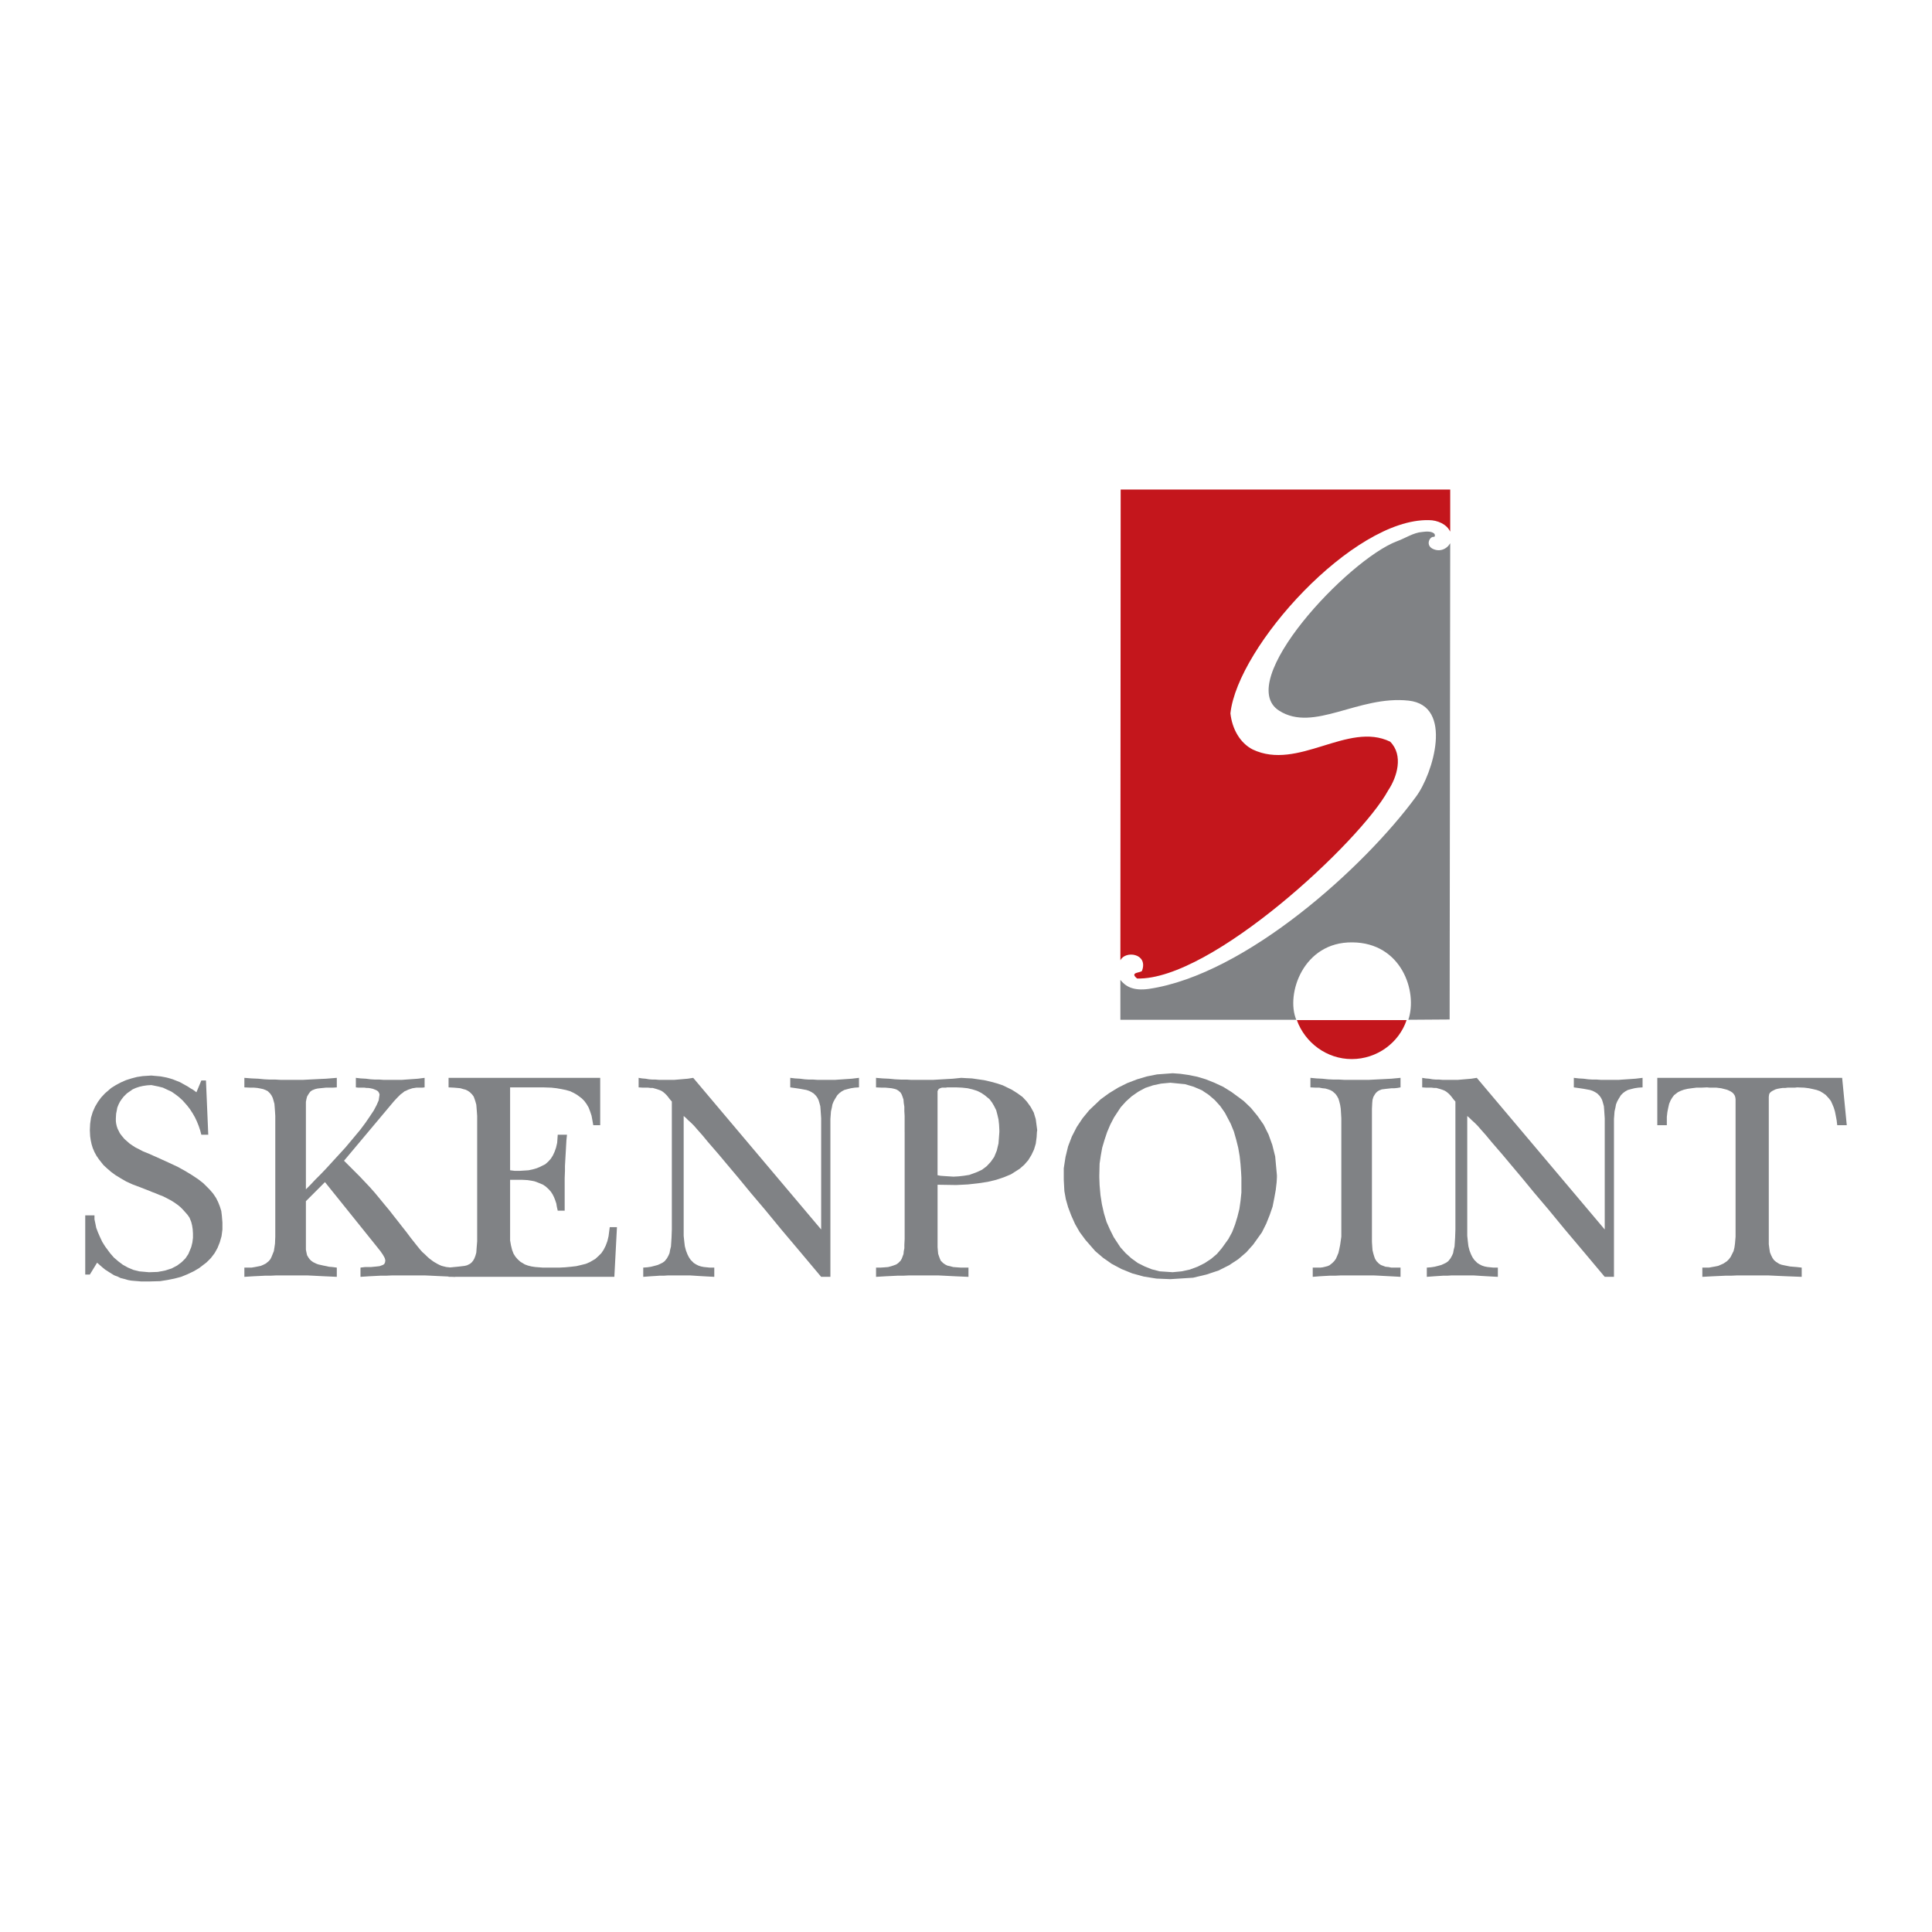 <?xml version="1.0" encoding="utf-8"?>
<!-- Generator: Adobe Illustrator 13.0.0, SVG Export Plug-In . SVG Version: 6.00 Build 14948)  -->
<!DOCTYPE svg PUBLIC "-//W3C//DTD SVG 1.0//EN" "http://www.w3.org/TR/2001/REC-SVG-20010904/DTD/svg10.dtd">
<svg version="1.0" id="Layer_1" xmlns="http://www.w3.org/2000/svg" xmlns:xlink="http://www.w3.org/1999/xlink" x="0px" y="0px"
	 width="192.756px" height="192.756px" viewBox="0 0 192.756 192.756" enable-background="new 0 0 192.756 192.756"
	 xml:space="preserve">
<g>
	<polygon fill-rule="evenodd" clip-rule="evenodd" fill="#FFFFFF" points="0,0 192.756,0 192.756,192.756 0,192.756 0,0 	"/>
	<polygon fill-rule="evenodd" clip-rule="evenodd" fill="#808285" points="8.504,127.16 8.504,121.254 9.426,121.254 9.426,121.254 
		9.426,121.656 9.513,122.061 9.599,122.492 9.772,122.953 9.974,123.414 10.204,123.904 10.492,124.365 10.982,125.027 
		11.357,125.461 11.789,125.834 12.25,126.182 12.769,126.469 13.316,126.699 13.893,126.844 14.873,126.93 14.873,126.93 
		15.737,126.9 16.486,126.758 17.12,126.555 17.667,126.268 18.128,125.922 18.503,125.547 18.792,125.115 19.08,124.424 
		19.194,123.961 19.252,123.5 19.252,123.068 19.224,122.637 19.166,122.262 19.08,121.916 18.907,121.484 18.907,121.484 
		18.705,121.195 18.475,120.936 18.244,120.678 17.984,120.418 17.696,120.188 17.408,119.984 17.091,119.783 16.601,119.523 
		16.256,119.352 15.881,119.207 15.535,119.062 15.161,118.92 14.815,118.775 14.44,118.631 13.921,118.43 13.921,118.43 
		13.23,118.17 12.596,117.881 12.048,117.564 11.53,117.248 11.098,116.932 10.694,116.584 10.32,116.238 9.887,115.691 
		9.628,115.316 9.426,114.943 9.253,114.539 9.138,114.164 9.052,113.762 8.994,113.357 8.965,112.752 8.965,112.752 8.994,112.119 
		9.08,111.514 9.253,110.938 9.484,110.418 9.772,109.928 10.089,109.496 10.463,109.094 11.098,108.545 11.559,108.258 
		12.048,107.998 12.567,107.768 13.115,107.594 13.662,107.451 14.238,107.363 15.103,107.307 15.103,107.307 15.391,107.336 
		15.708,107.363 16.025,107.393 16.342,107.451 16.63,107.508 16.947,107.594 17.235,107.682 17.667,107.854 17.956,107.969 
		18.215,108.113 18.475,108.258 18.734,108.4 18.993,108.574 19.252,108.719 19.598,108.977 20.088,107.797 20.549,107.797 
		20.779,113.213 20.088,113.213 20.088,113.213 19.973,112.781 19.829,112.35 19.656,111.916 19.454,111.484 19.224,111.082 
		18.964,110.678 18.676,110.303 18.215,109.785 17.869,109.467 17.495,109.18 17.12,108.92 16.688,108.719 16.256,108.516 
		15.794,108.4 15.103,108.258 15.103,108.258 14.671,108.285 14.267,108.344 13.893,108.43 13.547,108.545 13.23,108.689 
		12.941,108.891 12.654,109.094 12.337,109.41 12.135,109.67 11.962,109.928 11.818,110.217 11.703,110.506 11.645,110.822 
		11.587,111.109 11.559,111.57 11.559,111.57 11.559,111.859 11.587,112.09 11.645,112.35 11.731,112.609 11.847,112.84 
		11.962,113.07 12.135,113.301 12.423,113.646 12.654,113.848 12.913,114.078 13.201,114.279 13.518,114.482 13.864,114.654 
		14.238,114.855 14.873,115.115 14.873,115.115 15.91,115.576 16.86,116.01 17.725,116.412 18.503,116.844 19.166,117.248 
		19.771,117.65 20.29,118.055 20.924,118.689 21.27,119.092 21.558,119.523 21.76,119.928 21.932,120.359 22.077,120.82 
		22.134,121.281 22.191,121.973 22.191,121.973 22.191,122.666 22.105,123.328 21.932,123.934 21.702,124.51 21.414,125.027 
		21.039,125.518 20.606,125.951 19.857,126.525 19.31,126.844 18.705,127.131 18.071,127.391 17.408,127.564 16.688,127.709 
		15.967,127.822 14.873,127.852 14.873,127.852 14.469,127.852 14.094,127.852 13.749,127.822 13.402,127.795 13.086,127.766 
		12.769,127.709 12.48,127.621 12.02,127.506 11.731,127.361 11.415,127.248 11.126,127.074 10.809,126.873 10.492,126.67 
		10.175,126.41 9.686,125.979 8.965,127.16 8.504,127.16 	"/>
	<polygon fill-rule="evenodd" clip-rule="evenodd" fill="#808285" points="27.465,123.385 27.465,111.34 27.465,111.34 
		27.436,110.879 27.407,110.477 27.378,110.131 27.292,109.812 27.206,109.525 27.09,109.295 26.946,109.094 26.716,108.863 
		26.485,108.748 26.254,108.66 25.996,108.604 25.679,108.545 25.362,108.516 24.987,108.516 24.381,108.488 24.381,107.537 
		24.381,107.537 25.102,107.594 25.765,107.623 26.37,107.682 26.946,107.709 27.494,107.709 28.013,107.738 28.502,107.738 
		29.223,107.738 29.713,107.738 30.231,107.738 30.75,107.709 31.298,107.682 31.902,107.652 32.537,107.623 33.603,107.537 
		33.603,108.488 33.603,108.488 33.199,108.516 32.854,108.516 32.507,108.516 32.22,108.545 31.932,108.574 31.672,108.604 
		31.441,108.66 31.153,108.775 30.98,108.891 30.865,109.035 30.75,109.209 30.635,109.41 30.577,109.641 30.52,109.928 
		30.52,110.391 30.52,118.66 30.52,118.66 30.952,118.229 31.441,117.709 31.989,117.162 32.594,116.527 33.199,115.865 
		33.833,115.174 34.467,114.482 35.36,113.416 35.937,112.725 36.455,112.031 36.888,111.398 37.291,110.793 37.579,110.246 
		37.781,109.785 37.868,109.209 37.868,109.209 37.838,109.094 37.781,108.977 37.723,108.891 37.608,108.805 37.493,108.748 
		37.349,108.689 37.205,108.631 36.945,108.574 36.744,108.545 36.571,108.545 36.369,108.516 36.167,108.516 35.966,108.516 
		35.764,108.516 35.504,108.488 35.504,107.537 35.504,107.537 35.994,107.594 36.513,107.623 36.974,107.682 37.435,107.709 
		37.868,107.709 38.271,107.738 38.703,107.738 39.279,107.738 39.683,107.738 40.086,107.738 40.49,107.709 40.864,107.682 
		41.296,107.652 41.7,107.623 42.363,107.537 42.363,108.488 42.363,108.488 42.132,108.516 41.931,108.516 41.729,108.516 
		41.527,108.516 41.354,108.545 41.153,108.574 40.979,108.631 40.72,108.719 40.547,108.805 40.346,108.891 40.173,109.035 
		39.971,109.18 39.798,109.352 39.596,109.555 39.279,109.9 34.323,115.807 34.323,115.807 34.871,116.354 35.389,116.873 
		35.908,117.393 36.397,117.91 36.888,118.43 37.349,118.947 37.781,119.467 38.444,120.273 38.876,120.791 39.279,121.311 
		39.711,121.857 40.115,122.377 40.547,122.924 40.979,123.5 41.642,124.336 41.642,124.336 41.902,124.654 42.132,124.914 
		42.391,125.143 42.622,125.373 42.853,125.576 43.083,125.748 43.285,125.893 43.631,126.094 43.861,126.209 44.063,126.295 
		44.293,126.354 44.524,126.41 44.783,126.439 45.014,126.469 45.417,126.469 45.417,127.391 45.417,127.391 44.783,127.361 
		44.178,127.334 43.573,127.305 42.968,127.275 42.363,127.248 41.757,127.248 41.181,127.248 40.288,127.248 39.711,127.248 
		39.135,127.248 38.559,127.275 37.982,127.275 37.406,127.305 36.83,127.334 35.966,127.391 35.966,126.469 35.966,126.469 
		36.196,126.439 36.455,126.41 36.744,126.41 37.032,126.41 37.32,126.383 37.608,126.354 37.868,126.324 38.185,126.209 
		38.329,126.123 38.415,125.951 38.444,125.748 38.386,125.518 38.213,125.201 37.954,124.826 37.377,124.105 32.421,117.939 
		30.52,119.842 30.52,124.336 30.52,124.336 30.52,124.682 30.577,124.971 30.635,125.23 30.75,125.432 30.894,125.633 
		31.038,125.777 31.24,125.922 31.527,126.066 31.758,126.152 32.018,126.209 32.277,126.268 32.565,126.324 32.825,126.383 
		33.142,126.41 33.603,126.469 33.603,127.391 33.603,127.391 32.969,127.361 32.364,127.334 31.787,127.305 31.21,127.275 
		30.635,127.248 30.087,127.248 29.54,127.248 28.704,127.248 28.156,127.248 27.58,127.248 27.033,127.275 26.457,127.275 
		25.88,127.305 25.274,127.334 24.381,127.391 24.381,126.469 24.381,126.469 24.756,126.469 25.102,126.469 25.448,126.41 
		25.736,126.354 26.024,126.295 26.284,126.182 26.514,126.066 26.802,125.834 26.975,125.633 27.09,125.402 27.206,125.115 
		27.321,124.826 27.378,124.48 27.436,124.078 27.465,123.385 	"/>
	<polygon fill-rule="evenodd" clip-rule="evenodd" fill="#808285" points="47.607,123.848 47.607,111.34 47.607,111.34 
		47.579,110.938 47.549,110.562 47.521,110.217 47.434,109.9 47.348,109.641 47.261,109.41 47.117,109.209 46.887,108.977 
		46.685,108.834 46.455,108.719 46.224,108.66 45.936,108.574 45.648,108.545 45.302,108.516 44.754,108.488 44.754,107.537 
		59.883,107.537 59.883,112.262 59.191,112.262 59.191,112.262 59.104,111.773 59.018,111.312 58.874,110.879 58.73,110.506 
		58.529,110.158 58.298,109.842 58.039,109.582 57.578,109.236 57.231,109.035 56.857,108.863 56.454,108.748 56.021,108.66 
		55.532,108.574 55.013,108.516 54.206,108.488 50.893,108.488 50.893,116.758 50.893,116.758 51.353,116.816 51.843,116.816 
		52.304,116.787 52.736,116.758 53.14,116.672 53.543,116.557 53.889,116.412 54.407,116.152 54.696,115.895 54.955,115.605 
		55.157,115.287 55.33,114.914 55.474,114.51 55.589,114.02 55.646,113.213 56.569,113.213 56.569,113.213 56.512,113.762 
		56.482,114.279 56.454,114.799 56.424,115.316 56.396,115.807 56.367,116.326 56.367,116.816 56.338,117.535 56.338,117.998 
		56.338,118.457 56.338,118.891 56.338,119.352 56.338,119.783 56.338,120.188 56.338,120.791 55.646,120.791 55.646,120.791 
		55.561,120.418 55.503,120.072 55.387,119.727 55.272,119.438 55.128,119.15 54.955,118.891 54.753,118.66 54.437,118.371 
		54.178,118.199 53.918,118.084 53.629,117.969 53.312,117.854 52.996,117.795 52.621,117.738 52.074,117.709 50.893,117.709 
		50.893,123.154 50.893,123.154 50.893,123.76 50.979,124.25 51.094,124.711 51.238,125.086 51.439,125.402 51.67,125.662 
		51.93,125.893 52.362,126.152 52.679,126.268 53.024,126.354 53.399,126.41 53.773,126.439 54.148,126.469 54.552,126.469 
		55.157,126.469 55.157,126.469 55.791,126.469 56.396,126.439 56.972,126.383 57.491,126.324 57.981,126.209 58.442,126.094 
		58.846,125.922 59.393,125.604 59.709,125.316 59.998,125.027 60.229,124.682 60.431,124.279 60.603,123.818 60.718,123.328 
		60.833,122.436 61.554,122.436 61.294,127.391 44.754,127.391 44.754,126.469 44.754,126.469 45.042,126.439 45.331,126.41 
		45.619,126.383 45.878,126.354 46.138,126.324 46.368,126.295 46.599,126.238 46.887,126.094 47.06,125.951 47.204,125.777 
		47.319,125.576 47.434,125.287 47.521,124.971 47.549,124.566 47.607,123.848 	"/>
	<polygon fill-rule="evenodd" clip-rule="evenodd" fill="#808285" points="67.029,122.666 67.029,109.9 67.029,109.9 66.828,109.67 
		66.654,109.439 66.51,109.266 66.337,109.094 66.165,108.949 65.992,108.834 65.79,108.748 65.53,108.66 65.329,108.604 
		65.127,108.545 64.896,108.545 64.666,108.516 64.407,108.516 64.148,108.516 63.715,108.488 63.715,107.537 63.715,107.537 
		64.061,107.594 64.407,107.623 64.753,107.682 65.099,107.709 65.416,107.709 65.761,107.738 66.078,107.738 66.597,107.738 
		66.914,107.738 67.26,107.738 67.605,107.709 67.922,107.682 68.268,107.652 68.614,107.623 69.162,107.537 81.927,122.666 
		81.927,111.57 81.927,111.57 81.898,111.139 81.869,110.707 81.84,110.361 81.754,110.043 81.667,109.756 81.552,109.525 
		81.409,109.324 81.178,109.094 80.947,108.949 80.717,108.834 80.458,108.748 80.141,108.689 79.823,108.631 79.449,108.574 
		78.843,108.488 78.843,107.537 78.843,107.537 79.333,107.594 79.823,107.623 80.284,107.682 80.717,107.709 81.149,107.709 
		81.552,107.738 81.956,107.738 82.532,107.738 82.936,107.738 83.311,107.738 83.713,107.709 84.117,107.682 84.549,107.652 
		84.981,107.623 85.702,107.537 85.702,108.488 85.702,108.488 85.27,108.516 84.895,108.574 84.549,108.66 84.232,108.748 
		83.973,108.891 83.743,109.064 83.54,109.266 83.311,109.641 83.166,109.9 83.051,110.188 82.993,110.506 82.906,110.879 
		82.878,111.254 82.849,111.629 82.849,112.262 82.849,127.391 81.927,127.391 81.927,127.391 79.823,124.885 77.95,122.666 
		76.336,120.705 74.896,119.006 73.686,117.535 72.62,116.268 71.726,115.201 70.631,113.934 70.084,113.271 69.623,112.752 
		69.248,112.32 68.931,112.004 68.672,111.773 68.47,111.57 68.21,111.34 68.21,122.666 68.21,122.666 68.21,123.299 
		68.268,123.848 68.326,124.336 68.441,124.77 68.585,125.143 68.729,125.432 68.902,125.691 69.219,126.008 69.45,126.152 
		69.68,126.268 69.939,126.354 70.228,126.41 70.516,126.439 70.804,126.469 71.265,126.469 71.265,127.391 71.265,127.391 
		70.689,127.361 70.199,127.334 69.709,127.305 69.248,127.275 68.815,127.248 68.412,127.248 68.009,127.248 67.432,127.248 
		67.058,127.248 66.654,127.248 66.251,127.275 65.819,127.275 65.387,127.305 64.925,127.334 64.176,127.391 64.176,126.469 
		64.176,126.469 64.58,126.439 64.954,126.383 65.3,126.295 65.617,126.209 65.876,126.094 66.107,125.979 66.309,125.834 
		66.539,125.547 66.684,125.287 66.798,125.027 66.856,124.711 66.942,124.365 66.971,123.934 67,123.473 67.029,122.666 	"/>
	<polygon fill-rule="evenodd" clip-rule="evenodd" fill="#808285" points="133.824,123.385 133.824,111.57 133.824,111.57 
		133.795,111.082 133.767,110.619 133.709,110.246 133.622,109.9 133.536,109.611 133.392,109.352 133.248,109.15 132.96,108.891 
		132.758,108.775 132.527,108.689 132.239,108.604 131.951,108.574 131.634,108.516 131.288,108.516 130.741,108.488 
		130.741,107.537 130.741,107.537 131.347,107.594 131.923,107.623 132.498,107.682 133.075,107.709 133.622,107.709 
		134.142,107.738 134.688,107.738 135.495,107.738 136.015,107.738 136.562,107.738 137.109,107.709 137.657,107.682 
		138.233,107.652 138.81,107.623 139.731,107.537 139.731,108.488 139.731,108.488 139.414,108.545 139.126,108.574 
		138.838,108.574 138.579,108.604 138.319,108.631 138.089,108.66 137.858,108.689 137.57,108.805 137.397,108.92 137.253,109.064 
		137.139,109.236 137.023,109.439 136.937,109.727 136.907,110.043 136.879,110.619 136.879,123.385 136.879,123.385 
		136.879,123.904 136.907,124.336 136.937,124.74 137.023,125.086 137.109,125.373 137.195,125.604 137.34,125.834 137.57,126.066 
		137.772,126.209 138.002,126.295 138.233,126.383 138.521,126.41 138.81,126.469 139.155,126.469 139.731,126.469 139.731,127.391 
		139.731,127.391 139.213,127.361 138.694,127.334 138.146,127.305 137.6,127.275 137.023,127.248 136.417,127.248 135.842,127.248 
		134.948,127.248 134.372,127.248 133.795,127.248 133.248,127.275 132.7,127.275 132.153,127.305 131.663,127.334 130.972,127.391 
		130.972,126.469 130.972,126.469 131.23,126.469 131.49,126.469 131.749,126.469 131.98,126.439 132.211,126.383 132.441,126.324 
		132.643,126.238 132.931,126.008 133.104,125.834 133.277,125.604 133.392,125.346 133.536,125 133.622,124.625 133.709,124.191 
		133.824,123.385 	"/>
	<polygon fill-rule="evenodd" clip-rule="evenodd" fill="#808285" points="145.206,122.666 145.206,109.9 145.206,109.9 
		145.005,109.67 144.832,109.439 144.688,109.266 144.515,109.094 144.342,108.949 144.169,108.834 143.968,108.748 143.708,108.66 
		143.506,108.604 143.305,108.545 143.074,108.545 142.844,108.516 142.584,108.516 142.325,108.516 141.893,108.488 
		141.893,107.537 141.893,107.537 142.238,107.594 142.584,107.623 142.93,107.682 143.276,107.709 143.593,107.709 
		143.938,107.738 144.256,107.738 144.773,107.738 145.092,107.738 145.437,107.738 145.783,107.709 146.1,107.682 146.445,107.652 
		146.791,107.623 147.339,107.537 160.104,122.666 160.104,111.57 160.104,111.57 160.075,111.139 160.047,110.707 160.018,110.361 
		159.932,110.043 159.845,109.756 159.729,109.525 159.586,109.324 159.355,109.094 159.125,108.949 158.895,108.834 
		158.635,108.748 158.318,108.689 158.001,108.631 157.626,108.574 157.021,108.488 157.021,107.537 157.021,107.537 
		157.511,107.594 158.001,107.623 158.462,107.682 158.895,107.709 159.326,107.709 159.729,107.738 160.134,107.738 
		160.709,107.738 161.113,107.738 161.487,107.738 161.891,107.709 162.294,107.682 162.727,107.652 163.159,107.623 
		163.879,107.537 163.879,108.488 163.879,108.488 163.447,108.516 163.072,108.574 162.727,108.66 162.41,108.748 162.15,108.891 
		161.92,109.064 161.718,109.266 161.487,109.641 161.344,109.9 161.229,110.188 161.171,110.506 161.084,110.879 161.056,111.254 
		161.026,111.629 161.026,112.262 161.026,127.391 160.104,127.391 160.104,127.391 158.001,124.885 156.128,122.666 
		154.514,120.705 153.073,119.006 151.863,117.535 150.797,116.268 149.903,115.201 148.809,113.934 148.261,113.271 147.8,112.752 
		147.425,112.32 147.108,112.004 146.85,111.773 146.647,111.57 146.388,111.34 146.388,122.666 146.388,122.666 146.388,123.299 
		146.445,123.848 146.503,124.336 146.618,124.77 146.763,125.143 146.906,125.432 147.08,125.691 147.396,126.008 147.627,126.152 
		147.857,126.268 148.117,126.354 148.405,126.41 148.693,126.439 148.981,126.469 149.442,126.469 149.442,127.391 
		149.442,127.391 148.866,127.361 148.376,127.334 147.887,127.305 147.425,127.275 146.993,127.248 146.59,127.248 
		146.187,127.248 145.61,127.248 145.235,127.248 144.832,127.248 144.429,127.275 143.996,127.275 143.564,127.305 
		143.103,127.334 142.354,127.391 142.354,126.469 142.354,126.469 142.758,126.439 143.132,126.383 143.478,126.295 
		143.795,126.209 144.054,126.094 144.284,125.979 144.486,125.834 144.717,125.547 144.861,125.287 144.977,125.027 
		145.033,124.711 145.12,124.365 145.149,123.934 145.178,123.473 145.206,122.666 	"/>
	<polygon fill-rule="evenodd" clip-rule="evenodd" fill="#808285" points="173.158,123.385 173.158,109.67 173.158,109.67 
		173.129,109.467 173.071,109.295 172.956,109.121 172.841,109.006 172.668,108.891 172.495,108.805 172.294,108.719 
		171.947,108.631 171.717,108.574 171.486,108.545 171.256,108.516 171.025,108.516 170.795,108.516 170.594,108.516 
		170.306,108.488 170.306,108.488 169.729,108.516 169.239,108.516 168.778,108.574 168.375,108.631 168,108.719 167.683,108.834 
		167.395,108.977 167.02,109.266 166.848,109.496 166.675,109.785 166.53,110.131 166.444,110.506 166.357,110.938 166.3,111.428 
		166.3,112.262 165.349,112.262 165.349,107.537 183.791,107.537 184.252,112.262 183.301,112.262 183.301,112.262 183.243,111.773 
		183.157,111.312 183.07,110.879 182.955,110.506 182.811,110.158 182.667,109.842 182.466,109.582 182.148,109.236 181.86,109.035 
		181.572,108.863 181.255,108.748 180.881,108.66 180.477,108.574 180.017,108.516 179.296,108.488 179.296,108.488 
		179.065,108.516 178.835,108.516 178.575,108.516 178.345,108.516 178.114,108.545 177.854,108.545 177.653,108.574 
		177.336,108.631 177.135,108.689 176.962,108.775 176.789,108.863 176.674,108.949 176.558,109.064 176.501,109.209 
		176.472,109.439 176.472,123.617 176.472,123.617 176.472,124.135 176.529,124.566 176.587,124.941 176.702,125.23 
		176.847,125.518 176.99,125.719 177.191,125.893 177.51,126.094 177.74,126.182 177.999,126.238 178.287,126.295 178.575,126.354 
		178.892,126.383 179.238,126.41 179.757,126.469 179.757,127.391 179.757,127.391 178.979,127.361 178.258,127.334 
		177.596,127.305 176.962,127.275 176.386,127.248 175.81,127.248 175.232,127.248 174.426,127.248 173.878,127.248 
		173.331,127.248 172.754,127.275 172.178,127.275 171.544,127.305 170.91,127.334 169.844,127.391 169.844,126.469 
		169.844,126.469 170.19,126.469 170.507,126.469 170.824,126.41 171.141,126.354 171.429,126.295 171.688,126.182 171.947,126.066 
		172.294,125.834 172.495,125.633 172.668,125.402 172.812,125.115 172.956,124.826 173.043,124.48 173.101,124.078 
		173.158,123.385 	"/>
	<path fill-rule="evenodd" clip-rule="evenodd" fill="#C4161C" d="M144.688,48.839v4.207c-0.346-0.749-1.268-1.152-2.132-1.152
		c-7.55-0.173-19.076,12.592-19.797,19.278c0.174,1.585,0.979,2.968,2.219,3.602c4.524,2.161,9.51-2.824,13.717-0.778
		c1.354,1.354,0.691,3.544-0.202,4.87c-2.737,5.042-17.635,18.961-25.041,18.76c-0.836-0.664,0.433-0.549,0.49-0.779
		c0.634-1.729-1.672-2.045-2.161-1.037l0.029-46.97H144.688L144.688,48.839z"/>
	<path fill-rule="evenodd" clip-rule="evenodd" fill="#808285" d="M141.893,53.075c0.403-0.058,0.951-0.087,1.21,0.173
		c0.116,0.172,0.029,0.317-0.028,0.317c-0.403-0.086-0.864,0.749-0.202,1.152c0.721,0.403,1.47,0.086,1.815-0.519l-0.058,47.516
		l-4.12,0.029c0.951-2.824-0.692-7.693-5.59-7.722c-4.899-0.058-6.657,5.157-5.591,7.722H111.78v-3.977
		c0.489,0.605,1.21,1.125,2.853,0.895c9.711-1.441,21.555-12.218,26.654-19.192c1.672-2.248,3.775-9.077-0.749-9.567
		c-5.014-0.547-9.451,3.199-12.909,1.009c-4.582-2.882,6.858-15.071,11.757-16.915C140.192,53.709,141.028,53.132,141.893,53.075
		L141.893,53.075z"/>
	<path fill-rule="evenodd" clip-rule="evenodd" fill="#C4161C" d="M140.336,101.773c-0.749,2.248-2.938,3.891-5.475,3.891
		c-2.507,0-4.668-1.643-5.475-3.891H140.336L140.336,101.773z"/>
	<path fill-rule="evenodd" clip-rule="evenodd" fill="#808285" d="M123.854,117.479l-0.028-0.52l-0.058-0.807l-0.086-0.807
		l-0.145-0.836l-0.202-0.807l-0.23-0.807l-0.316-0.777l-0.577-1.096l-0.461-0.662l-0.547-0.605l-0.605-0.52l-0.691-0.461
		l-0.807-0.346l-0.865-0.258l-1.469-0.145l-0.922,0.086l-0.808,0.172l-0.778,0.26l-0.691,0.375l-0.662,0.461l-0.576,0.52
		l-0.519,0.576l-0.663,1.008l-0.375,0.721l-0.317,0.748l-0.259,0.779l-0.23,0.777l-0.145,0.807l-0.114,0.779l-0.029,1.152v0.23
		l0.029,0.777l0.086,0.98l0.144,0.922l0.202,0.893l0.26,0.865l0.346,0.777l0.374,0.75l0.663,1.008l0.519,0.576l0.576,0.52
		l0.634,0.461l0.691,0.346l0.721,0.289l0.778,0.201l1.297,0.086l0.893-0.086l0.808-0.174l0.777-0.287l0.691-0.346l0.663-0.434
		l0.576-0.488l0.49-0.576l0.662-0.922l0.376-0.693l0.287-0.748l0.23-0.75l0.202-0.807l0.115-0.807l0.086-0.836v-1.268V117.479
		L123.854,117.479z M106.132,117.479v-0.922l0.174-1.125l0.259-1.064l0.375-0.98l0.489-0.951l0.577-0.865l0.662-0.807l1.152-1.094
		l0.836-0.605l0.894-0.549l0.922-0.459l0.979-0.375l0.979-0.289l1.009-0.201l1.557-0.115l0.777,0.057l0.808,0.115l0.864,0.174
		l0.864,0.26l0.864,0.346l0.865,0.402l0.835,0.52l1.21,0.893l0.721,0.691l0.663,0.807l0.605,0.865l0.489,0.98l0.375,1.037
		l0.288,1.152l0.173,1.873v0.23l-0.029,0.49l-0.086,0.748l-0.145,0.807l-0.172,0.865l-0.289,0.836l-0.346,0.865l-0.432,0.863
		l-0.865,1.211l-0.691,0.777l-0.807,0.691l-0.922,0.605l-1.038,0.52l-1.21,0.402l-1.325,0.316l-2.276,0.145l-1.384-0.057
		l-1.268-0.203l-1.152-0.316l-1.066-0.432l-0.979-0.52l-0.865-0.605l-0.777-0.662l-0.98-1.123l-0.576-0.779l-0.461-0.807
		l-0.374-0.836l-0.317-0.836l-0.23-0.807l-0.144-0.807l-0.059-1.123V117.479L106.132,117.479z"/>
	<path fill-rule="evenodd" clip-rule="evenodd" fill="#808285" d="M99.706,112.953v-0.201l-0.028-0.547l-0.058-0.52l-0.115-0.488
		l-0.115-0.434l-0.202-0.402l-0.201-0.346l-0.26-0.346l-0.49-0.404l-0.346-0.23l-0.403-0.201l-0.461-0.145l-0.49-0.115l-0.547-0.059
		l-0.577-0.027h-0.922l-0.115,0.027h-0.403l-0.173,0.059l-0.116,0.057l-0.058,0.059l-0.086,0.174v4.09v4.295l0.288,0.057
		l0.375,0.029l0.922,0.059l0.519-0.029l0.519-0.059l0.548-0.086l0.778-0.287l0.49-0.23l0.461-0.348l0.403-0.432l0.346-0.49
		l0.26-0.633l0.173-0.721L99.706,112.953L99.706,112.953z M90.255,112.953v-1.613l-0.029-0.488v-0.434l-0.058-0.375l-0.029-0.346
		l-0.086-0.258l-0.086-0.23l-0.116-0.203l-0.23-0.201l-0.202-0.115l-0.202-0.059l-0.26-0.057l-0.288-0.029l-0.317-0.029h-0.346
		l-0.605-0.027v-0.951l0.663,0.057l0.634,0.029l0.605,0.059l0.577,0.027h0.547l0.49,0.029h2.161l1.47-0.086l0.519-0.029l0.836-0.086
		l0.49,0.029l0.576,0.027l1.21,0.174l0.634,0.145l0.635,0.172l0.605,0.201l0.893,0.434l0.548,0.346l0.519,0.375l0.432,0.461
		l0.375,0.518l0.317,0.576l0.201,0.664l0.145,1.094l-0.029,0.201l-0.028,0.49l-0.087,0.664l-0.173,0.576l-0.259,0.547l-0.317,0.52
		l-0.403,0.461l-0.461,0.402l-0.864,0.549l-0.691,0.287l-0.778,0.26l-0.836,0.201l-0.951,0.145l-1.037,0.115l-1.153,0.059
		l-1.873-0.029v6.225l0.029,0.346l0.029,0.316l0.086,0.26l0.086,0.23l0.086,0.201l0.23,0.23l0.202,0.145l0.23,0.115l0.259,0.057
		l0.317,0.086l0.375,0.029l0.403,0.029h0.75v0.922l-0.663-0.029l-0.634-0.027l-1.153-0.059l-0.547-0.027h-2.968l-0.548,0.027h-0.576
		l-0.577,0.029l-0.604,0.029l-0.951,0.057v-0.922h0.432l0.433-0.029l0.346-0.029l0.317-0.086l0.259-0.086l0.23-0.086l0.202-0.145
		l0.23-0.23l0.116-0.201l0.172-0.461l0.029-0.289l0.058-0.287v-0.348l0.029-0.574V112.953L90.255,112.953z"/>
</g>
</svg>
